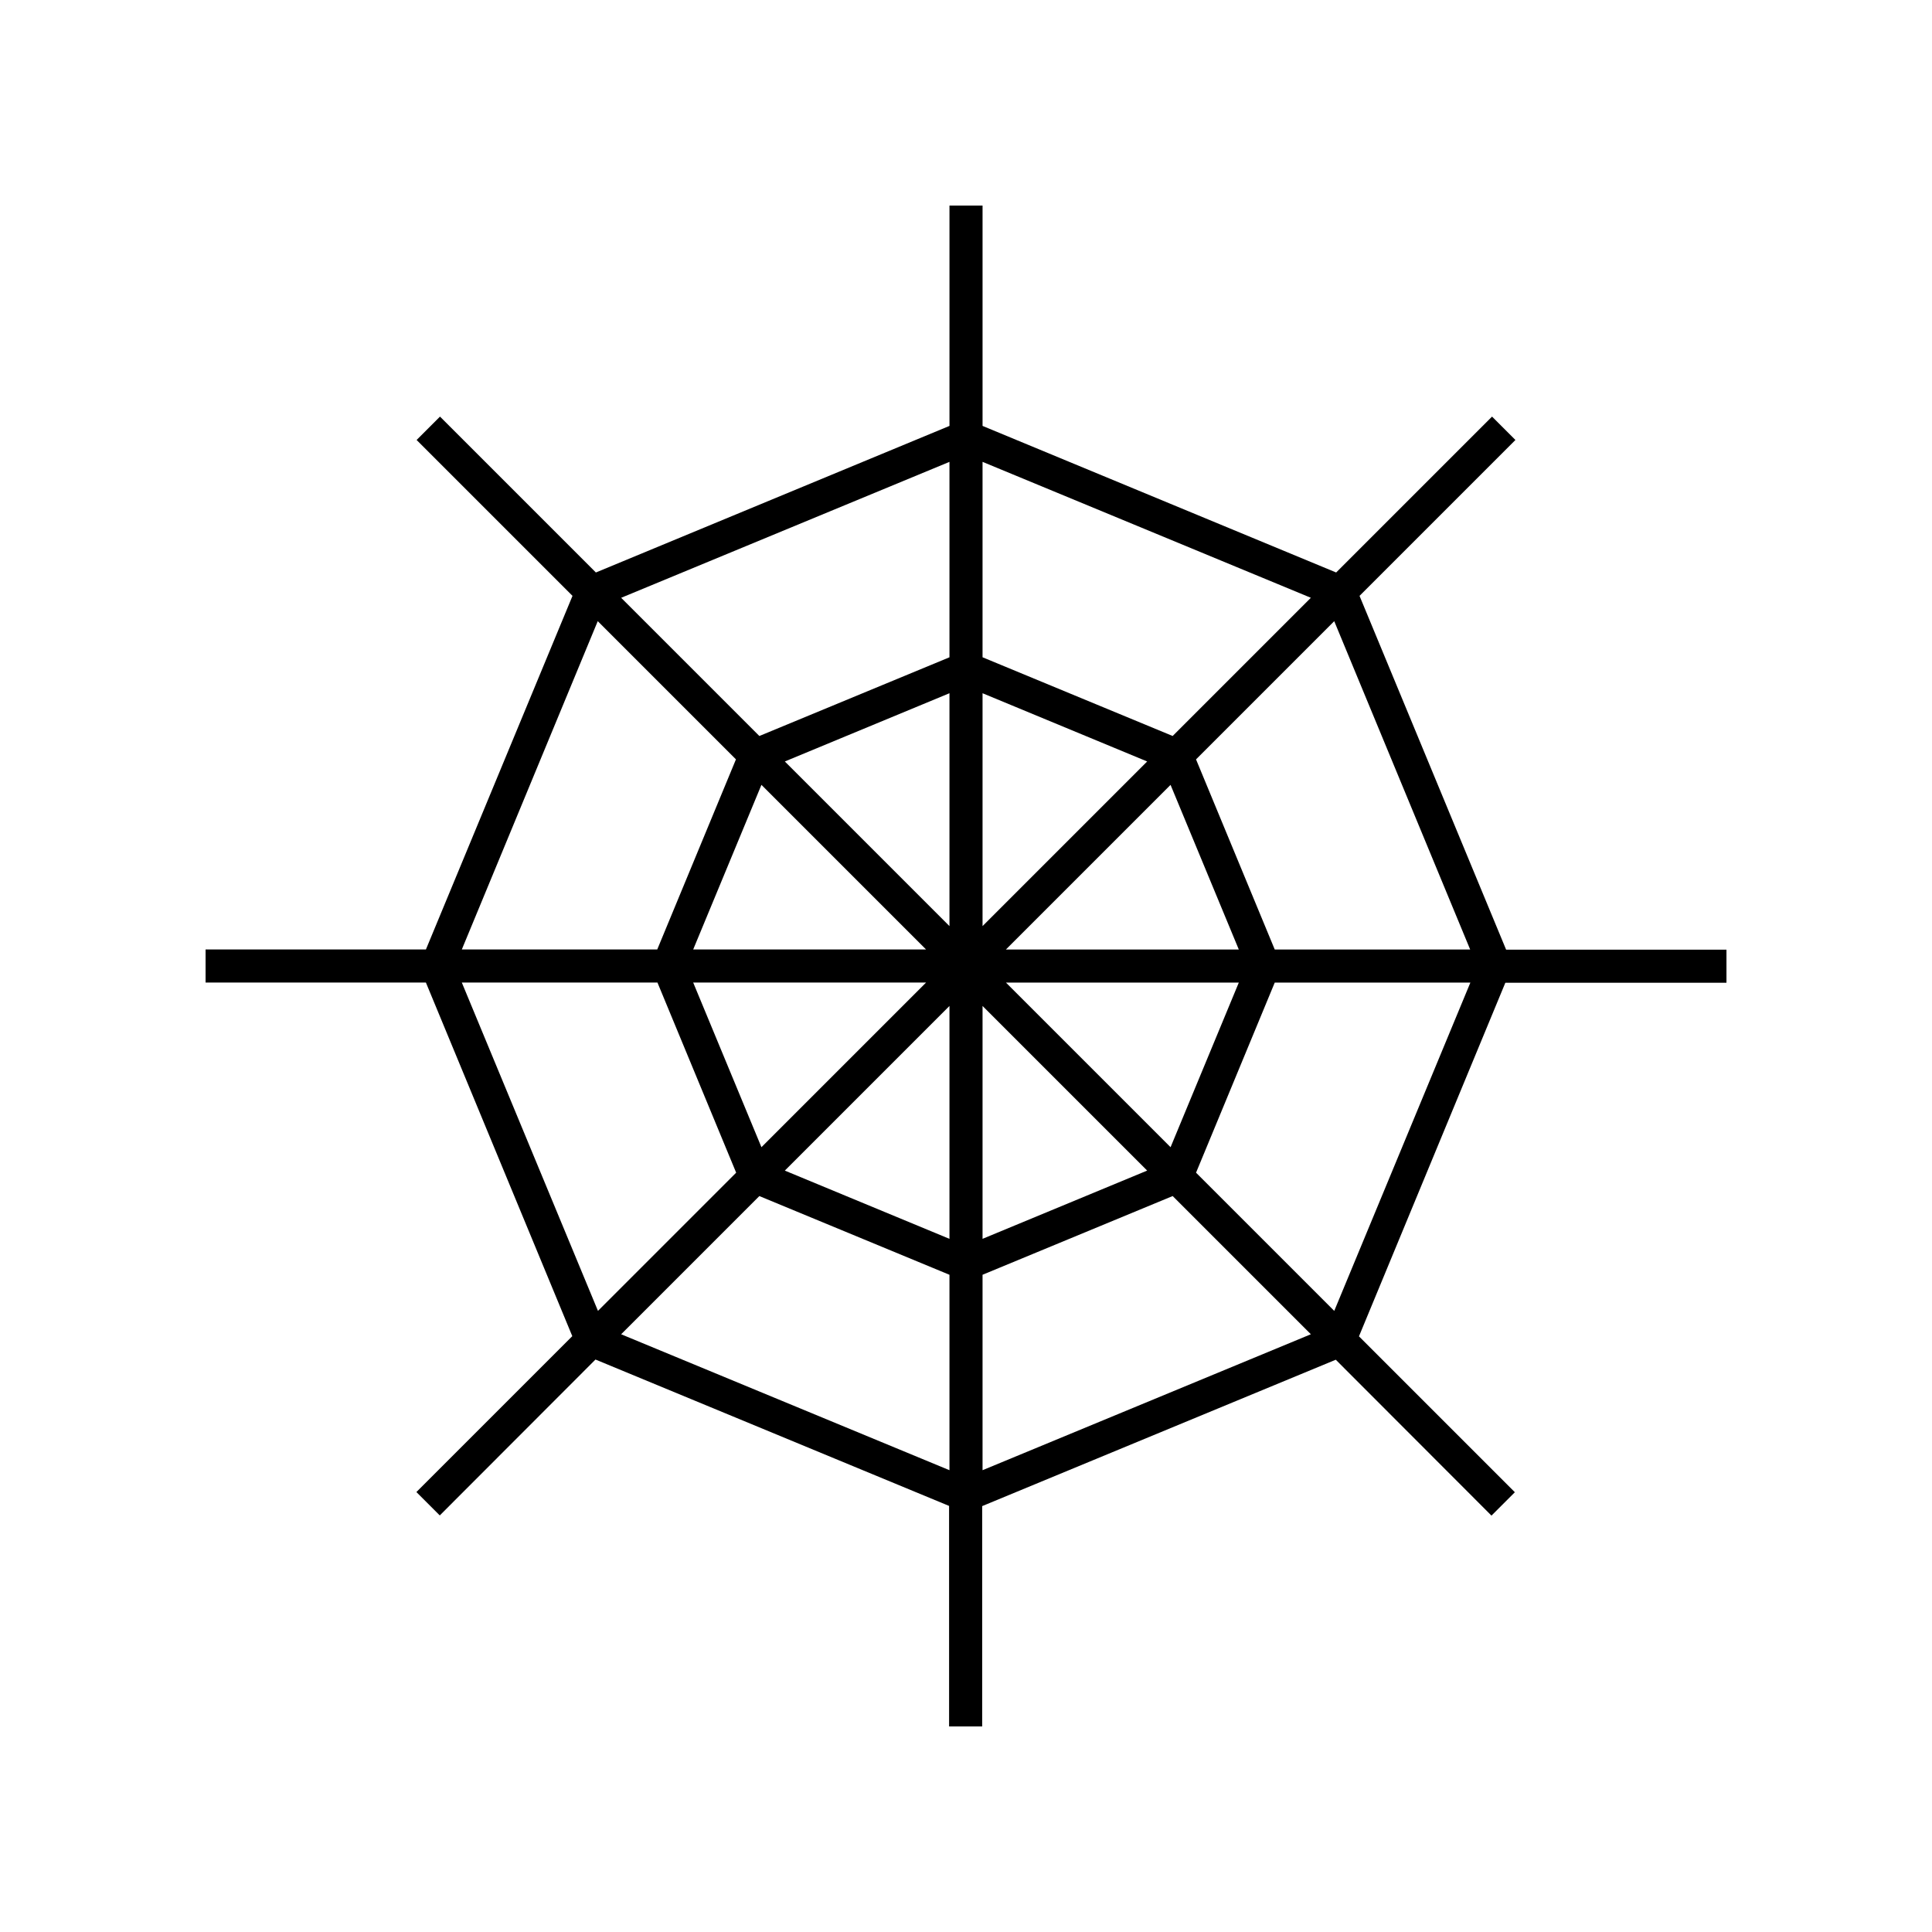 <?xml version="1.0" encoding="UTF-8"?>
<!-- The Best Svg Icon site in the world: iconSvg.co, Visit us! https://iconsvg.co -->
<svg fill="#000000" width="800px" height="800px" version="1.1" viewBox="144 144 512 512" xmlns="http://www.w3.org/2000/svg">
 <path d="m504.29 301.91 41.312-41.312-6.195-6.195-41.312 41.312-93.707-38.844v-58.391h-8.766v58.391l-93.707 38.844-41.312-41.312-6.195 6.195 41.312 41.312-38.844 93.707-58.395 0.004v8.766h58.391l38.793 93.707-41.312 41.312 6.195 6.195 41.262-41.312 93.707 38.793 0.004 58.445h8.766v-58.395l93.707-38.793 41.262 41.312 6.195-6.195-41.312-41.312 38.793-93.707h58.598v-8.766l-58.395-0.004zm-201.88 6.703 36.625 36.625-20.859 50.383h-51.789zm25.293 87.008 18.086-43.629 43.629 43.629zm61.715 8.766-43.629 43.629-18.086-43.629zm-123.03 0h51.844l20.859 50.383-36.625 36.625zm129.23 129.23-87.008-36.023 36.625-36.625 50.383 20.859zm0-61.312-43.629-18.086 43.629-43.629zm0-82.879-43.629-43.629 43.629-18.086zm0-71.238-50.383 20.859-36.625-36.625 87.008-36.023zm8.766-51.793 87.008 36.023-36.625 36.625-50.383-20.859zm6.195 129.23 43.629-43.629 18.086 43.629zm61.719 8.766-18.086 43.629-43.629-43.629zm-67.914-76.68 43.629 18.086-43.629 43.629zm0 82.875 43.629 43.629-43.629 18.086zm0 123.03v-51.793l50.383-20.859 36.625 36.625zm93.203-42.219-36.625-36.625 20.859-50.383h51.844zm-15.77-95.773-20.859-50.383 36.625-36.625 36.023 87.008z"/>
</svg>